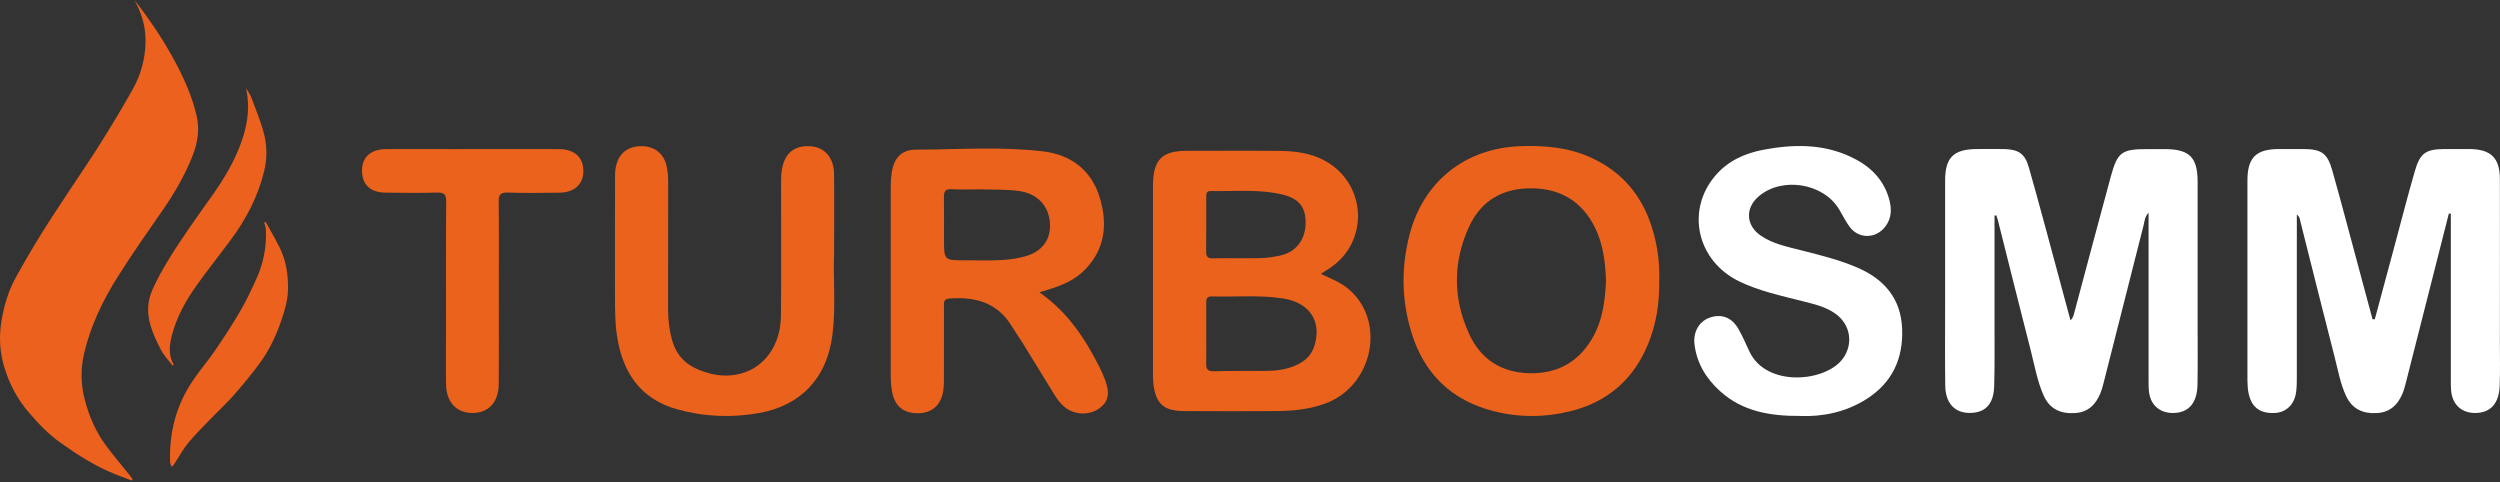 <?xml version="1.0" encoding="UTF-8"?>
<svg id="_лой_1" xmlns="http://www.w3.org/2000/svg" viewBox="0 0 420 81">
    <rect x="0" y="0" width="420" height="81" fill="#333333" stroke="none"/>
    <defs>
        <style>.cls-1{fill:#ea621c;}.cls-2{fill:#eb611d;}.cls-3{fill:#ffffff;}</style>
    </defs>
    <g>
        <path class="cls-2"
              d="M22.58,0c2.66,3.4,5.05,6.96,7.04,10.75,1.44,2.74,2.67,5.57,3.39,8.6,.57,2.38,.21,4.63-.67,6.85-1.29,3.24-3.02,6.24-5.01,9.11-2.57,3.7-5.16,7.39-7.56,11.2-2.51,3.98-4.54,8.21-5.63,12.82-.61,2.56-.58,5.16,.08,7.74,.72,2.82,1.86,5.44,3.58,7.77,1.3,1.77,2.74,3.43,4.11,5.15,.13,.17,.24,.36,.36,.54l-.12,.21c-.9-.34-1.79-.68-2.69-1.03-3.35-1.31-6.35-3.24-9.26-5.3-2.04-1.44-3.76-3.25-5.38-5.14-1.89-2.2-3.21-4.71-4.06-7.45-.79-2.53-.96-5.14-.53-7.78,.42-2.56,1.12-5.05,2.37-7.33,1.39-2.54,2.86-5.03,4.38-7.49,1.46-2.36,3.01-4.67,4.54-6.99,1.83-2.79,3.73-5.55,5.5-8.38,1.84-2.94,3.64-5.92,5.33-8.95,1.35-2.42,2.05-5.08,2.1-7.86,.04-2.21-.49-4.31-1.48-6.28-.13-.25-.25-.5-.38-.75Z"/>
        <path class="cls-2"
              d="M28.99,61.4c-.64-.84-1.41-1.61-1.9-2.54-.72-1.36-1.39-2.78-1.82-4.24-.57-1.93-.53-3.95,.28-5.81,.75-1.74,1.69-3.4,2.67-5.03,1.12-1.86,2.34-3.66,3.57-5.46,1.29-1.89,2.64-3.74,3.96-5.61,1.92-2.72,3.62-5.58,4.75-8.72,.92-2.55,1.43-5.2,1.05-7.94-.03-.2-.05-.4-.1-.6-.04-.17-.11-.33-.06-.57,.29,.52,.66,1.01,.86,1.57,.76,2.06,1.63,4.1,2.15,6.22,.48,1.98,.47,4.04-.02,6.07-1.03,4.26-3.01,8.05-5.6,11.54-1.88,2.54-3.85,5.01-5.69,7.58-1.86,2.6-3.42,5.38-4.22,8.51-.42,1.64-.61,3.32,.32,4.91l-.2,.11Z"/>
        <path class="cls-2"
              d="M28.77,78.35c-.07-.28-.2-.56-.2-.84-.13-4.84,1.01-9.35,3.72-13.4,1.19-1.79,2.6-3.43,3.82-5.2,1.45-2.13,2.87-4.28,4.17-6.51,1.08-1.86,2.02-3.8,2.89-5.77,1.12-2.54,1.62-5.22,1.5-8-.02-.42-.18-.83-.28-1.25l.24-.1c.79,1.44,1.64,2.85,2.36,4.32,1.1,2.26,1.47,4.7,1.39,7.2-.06,1.88-.64,3.66-1.25,5.41-.84,2.41-1.96,4.69-3.45,6.75-1.38,1.9-2.9,3.7-4.45,5.47-1.16,1.33-2.48,2.53-3.7,3.8-1.31,1.36-2.66,2.67-3.86,4.12-.89,1.08-1.57,2.34-2.34,3.52-.11,.16-.22,.31-.33,.47h-.19Z"/>
    </g>
    <path class="cls-3"
          d="M335.08,36.19c0,6.16,0,12.32,0,18.48,0,3.41,.04,6.83-.06,10.24-.09,3.06-1.56,4.51-4.24,4.46-2.45-.05-3.95-1.69-3.98-4.62-.06-4.53-.02-9.07-.02-13.6,0-6.93,0-13.86,0-20.79,0-3.92,1.41-5.3,5.38-5.32,1.48,0,2.96-.02,4.44,0,2.49,.05,3.58,.72,4.26,3.13,1.78,6.26,3.45,12.56,5.15,18.85,.6,2.2,1.19,4.4,1.83,6.8,.52-.53,.56-1.02,.69-1.47,2.03-7.57,4.03-15.15,6.09-22.71,1.12-4.1,1.83-4.59,6.12-4.59,.97,0,1.94,0,2.91,0,4.17,0,5.54,1.35,5.55,5.47,0,8.05,0,16.1,0,24.15,0,3.31,.04,6.62-.02,9.93-.06,3.16-1.52,4.78-4.14,4.78-2.16,0-3.68-1.27-3.99-3.42-.1-.7-.09-1.42-.09-2.13,0-8.76,0-17.53,0-26.29v-1.81c-.67,.72-.67,1.46-.84,2.13-2.26,8.88-4.5,17.76-6.76,26.64-.14,.54-.29,1.08-.51,1.6-.8,1.93-2.09,3.18-4.33,3.3-2.41,.13-4.2-.73-5.19-2.96-1.08-2.43-1.52-5.06-2.18-7.62-1.86-7.25-3.66-14.51-5.49-21.77-.07-.29-.18-.57-.27-.85h-.29Z"/>
    <path class="cls-3"
          d="M398.97,53.62c1.11-4.12,2.22-8.24,3.33-12.37,1.12-4.18,2.2-8.37,3.4-12.52,.87-3.02,1.84-3.67,4.94-3.69,1.43,0,2.86-.01,4.28,0,3.55,.04,5.05,1.49,5.06,5.03,.02,9.12,0,18.24,0,27.36,0,2.45,.06,4.89-.03,7.34-.11,3.06-1.56,4.61-4.15,4.61-2.15,0-3.67-1.29-3.97-3.44-.1-.7-.09-1.42-.09-2.14,0-8.76,0-17.53,0-26.29,0-.53,0-1.07,0-1.6l-.33-.04c-.58,2.3-1.16,4.6-1.75,6.89-1.84,7.25-3.68,14.51-5.53,21.76-.15,.59-.32,1.18-.57,1.74-.82,1.86-2.12,3.03-4.29,3.14-2.34,.12-4.09-.7-5.11-2.84-.99-2.09-1.37-4.37-1.94-6.58-1.95-7.59-3.85-15.2-5.76-22.8-.09-.34-.07-.72-.59-1.14,0,.67,0,1.18,0,1.7,0,8.46,0,16.91,0,25.37,0,.92,0,1.84-.12,2.75-.27,2.1-1.67,3.43-3.59,3.52-2.39,.12-3.84-.89-4.36-3.14-.17-.74-.22-1.51-.23-2.27-.01-11.21-.01-22.42,0-33.63,0-3.85,1.41-5.27,5.25-5.3,1.38,0,2.75,0,4.13,0,3.03,.02,4.04,.65,4.87,3.58,1.73,6.12,3.33,12.28,4.99,18.42,.59,2.2,1.19,4.4,1.78,6.6h.38Z"/>
    <path class="cls-1"
          d="M221.91,46.02c1.79,.82,3.5,1.5,4.88,2.74,6.13,5.51,3.74,16.24-4.27,19.08-2.57,.92-5.26,1.2-7.97,1.22-5.2,.04-10.4,.02-15.6,0-3.44,0-4.79-1.21-5.19-4.65-.06-.55-.06-1.12-.06-1.68,0-10.34,0-20.69,0-31.03,0-.25,0-.51,0-.76,.09-4.16,1.55-5.6,5.67-5.6,5.2,0,10.4-.04,15.6,.01,2.66,.03,5.28,.36,7.68,1.69,7.03,3.91,7.39,13.74,.64,18.08l-1.39,.89Zm-19.26,9.99h0c0,1.68,.03,3.36-.01,5.04-.03,.94,.23,1.35,1.28,1.32,2.95-.08,5.9-.04,8.85-.06,1.64-.01,3.25-.24,4.78-.87,1.64-.67,2.83-1.77,3.33-3.52,1.15-4.05-.93-7.11-5.39-7.79-3.95-.6-7.93-.22-11.89-.33-.77-.02-.96,.35-.95,1.02,.01,1.73,0,3.46,0,5.19Zm5.84-12.62c1.56-.06,3.5,.11,5.42-.24,.55-.1,1.11-.18,1.64-.34,2.45-.74,3.86-2.85,3.79-5.61-.06-2.52-1.19-3.86-3.91-4.52-3.97-.95-8.02-.5-12.03-.59-.77-.02-.75,.54-.75,1.05,0,3.06,.02,6.11-.02,9.17-.01,.9,.38,1.12,1.2,1.09,1.43-.05,2.85-.01,4.66-.01Z"/>
    <path class="cls-1"
          d="M174.63,49.12c4.69,3.27,7.62,7.68,10.05,12.49,.37,.73,.7,1.47,.98,2.23,.85,2.25,.55,3.66-.97,4.76-1.6,1.16-3.98,1.14-5.59-.03-.8-.58-1.39-1.35-1.9-2.17-1.79-2.9-3.56-5.82-5.36-8.72-.62-1-1.3-1.95-1.91-2.95-2.43-3.93-6.12-4.9-10.43-4.58-1.06,.08-.91,.76-.91,1.39-.01,3.97,0,7.95-.01,11.92,0,.61,0,1.22-.07,1.83-.25,2.54-1.73,4.04-4.05,4.13-2.66,.1-4.21-1.16-4.63-3.82-.12-.75-.19-1.52-.19-2.28-.01-10.7-.01-21.4,0-32.1,0-.76,.07-1.53,.18-2.28,.37-2.39,1.63-3.79,4.04-3.8,7.13-.02,14.29-.55,21.39,.29,4.65,.55,8.1,3.14,9.5,7.74,1.37,4.51,.93,8.79-2.64,12.3-1.64,1.61-3.71,2.48-5.87,3.14-.47,.14-.94,.29-1.62,.5Zm-9.63-17.31c-1.97,0-3.55,.06-5.13-.02-1.05-.06-1.31,.37-1.29,1.32,.04,2.34,.01,4.68,.01,7.02,0,3.6,0,3.62,3.56,3.6,3.35-.02,6.74,.25,10.03-.65,2.94-.8,4.43-2.88,4.2-5.72-.23-2.85-2.17-4.82-5.06-5.25-2.23-.33-4.47-.23-6.31-.29Z"/>
    <path class="cls-1"
          d="M278.74,46.96c.09,3.9-.47,7.45-1.86,10.84-2.46,5.98-6.86,9.77-13.11,11.3-4.27,1.05-8.6,1.06-12.86-.03-7.04-1.8-11.65-6.25-13.78-13.17-1.67-5.42-1.76-10.93-.34-16.42,2.3-8.95,9.32-14.57,18.56-14.92,4.17-.16,8.26,.2,12.09,1.99,6.6,3.07,9.84,8.55,10.99,15.49,.28,1.72,.37,3.44,.32,4.93Zm-8.93,.2c-.12-3.12-.47-6.14-1.86-8.94-2.12-4.28-5.64-6.47-10.37-6.58-4.87-.12-8.66,1.9-10.74,6.37-2.79,6-2.76,12.16,0,18.15,1.93,4.19,5.4,6.43,10.05,6.54,4.86,.12,8.52-1.97,10.85-6.3,1.57-2.91,1.92-6.08,2.07-9.25Z"/>
    <path class="cls-3"
          d="M302.6,69.88c-5.33,.04-9.88-.79-13.6-4.14-2.33-2.1-3.93-4.66-4.32-7.86-.26-2.1,.76-3.9,2.57-4.52,1.97-.68,3.67-.06,4.8,1.89,.71,1.23,1.26,2.55,1.87,3.84,2.88,6.04,12.81,5.09,15.68,1.16,1.79-2.45,1.31-5.7-1.22-7.53-1.65-1.19-3.61-1.63-5.53-2.12-3.6-.92-7.25-1.68-10.63-3.31-7.11-3.43-9.06-11.91-4.03-17.8,2.1-2.46,4.94-3.74,8.06-4.33,4.94-.93,9.84-1.03,14.53,1.12,3.13,1.43,5.56,3.61,6.56,7.04,.49,1.67,.51,3.33-.65,4.8-1.57,1.99-4.38,2.04-5.91,.04-.7-.92-1.21-2-1.81-3-2.65-4.4-9.56-5.52-13.49-2.19-2.31,1.96-2.19,4.87,.31,6.6,2.06,1.43,4.49,1.88,6.85,2.49,3.21,.82,6.42,1.6,9.47,2.93,4.5,1.96,7.25,5.21,7.45,10.24,.2,5.01-1.66,9.06-5.97,11.8-3.51,2.24-7.43,2.98-11.02,2.86Z"/>
    <path class="cls-1"
          d="M140.13,42.8c-.19,3.86,.33,8.7-.29,13.52-.91,7.13-5.23,11.8-12.31,13.07-4.62,.82-9.25,.64-13.78-.63-6.2-1.74-9.15-6.2-10.09-12.3-.33-2.18-.34-4.36-.34-6.55,0-6.82-.02-13.65,.01-20.47,.02-3.24,1.78-5.01,4.73-4.88,1.87,.08,3.3,1.17,3.83,2.96,.27,.93,.36,1.89,.36,2.87-.01,7.23,0,14.46-.01,21.7,0,1.69,.21,3.35,.65,4.98,.57,2.12,1.8,3.75,3.8,4.73,7.4,3.6,14.44-.64,14.51-8.81,.07-7.33,.01-14.67,.02-22,0-.81,0-1.64,.13-2.44,.46-2.83,2.09-4.16,4.82-3.98,2.34,.15,3.92,1.92,3.95,4.59,.05,4.23,.01,8.45,.01,13.65Z"/>
    <path class="cls-1"
          d="M83.8,49.2c0,5.09,.03,10.19-.01,15.28-.02,3.16-1.77,4.97-4.59,4.9-2.56-.07-4.22-1.88-4.26-4.78-.05-3.16-.01-6.32-.01-9.48,0-7.08-.03-14.16,.03-21.25,.01-1.23-.36-1.55-1.54-1.52-2.9,.08-5.81,.06-8.72,.01-2.58-.04-3.94-1.44-3.88-3.86,.06-2.13,1.52-3.43,4-3.45,3.72-.03,7.44,0,11.17,0,5.97,0,11.93-.02,17.9,0,2.68,.01,4.19,1.45,4.11,3.84-.06,2.12-1.55,3.45-4,3.48-2.91,.04-5.81,.08-8.72-.02-1.26-.04-1.51,.41-1.5,1.56,.06,5.09,.02,10.19,.02,15.28Z"/>
</svg>